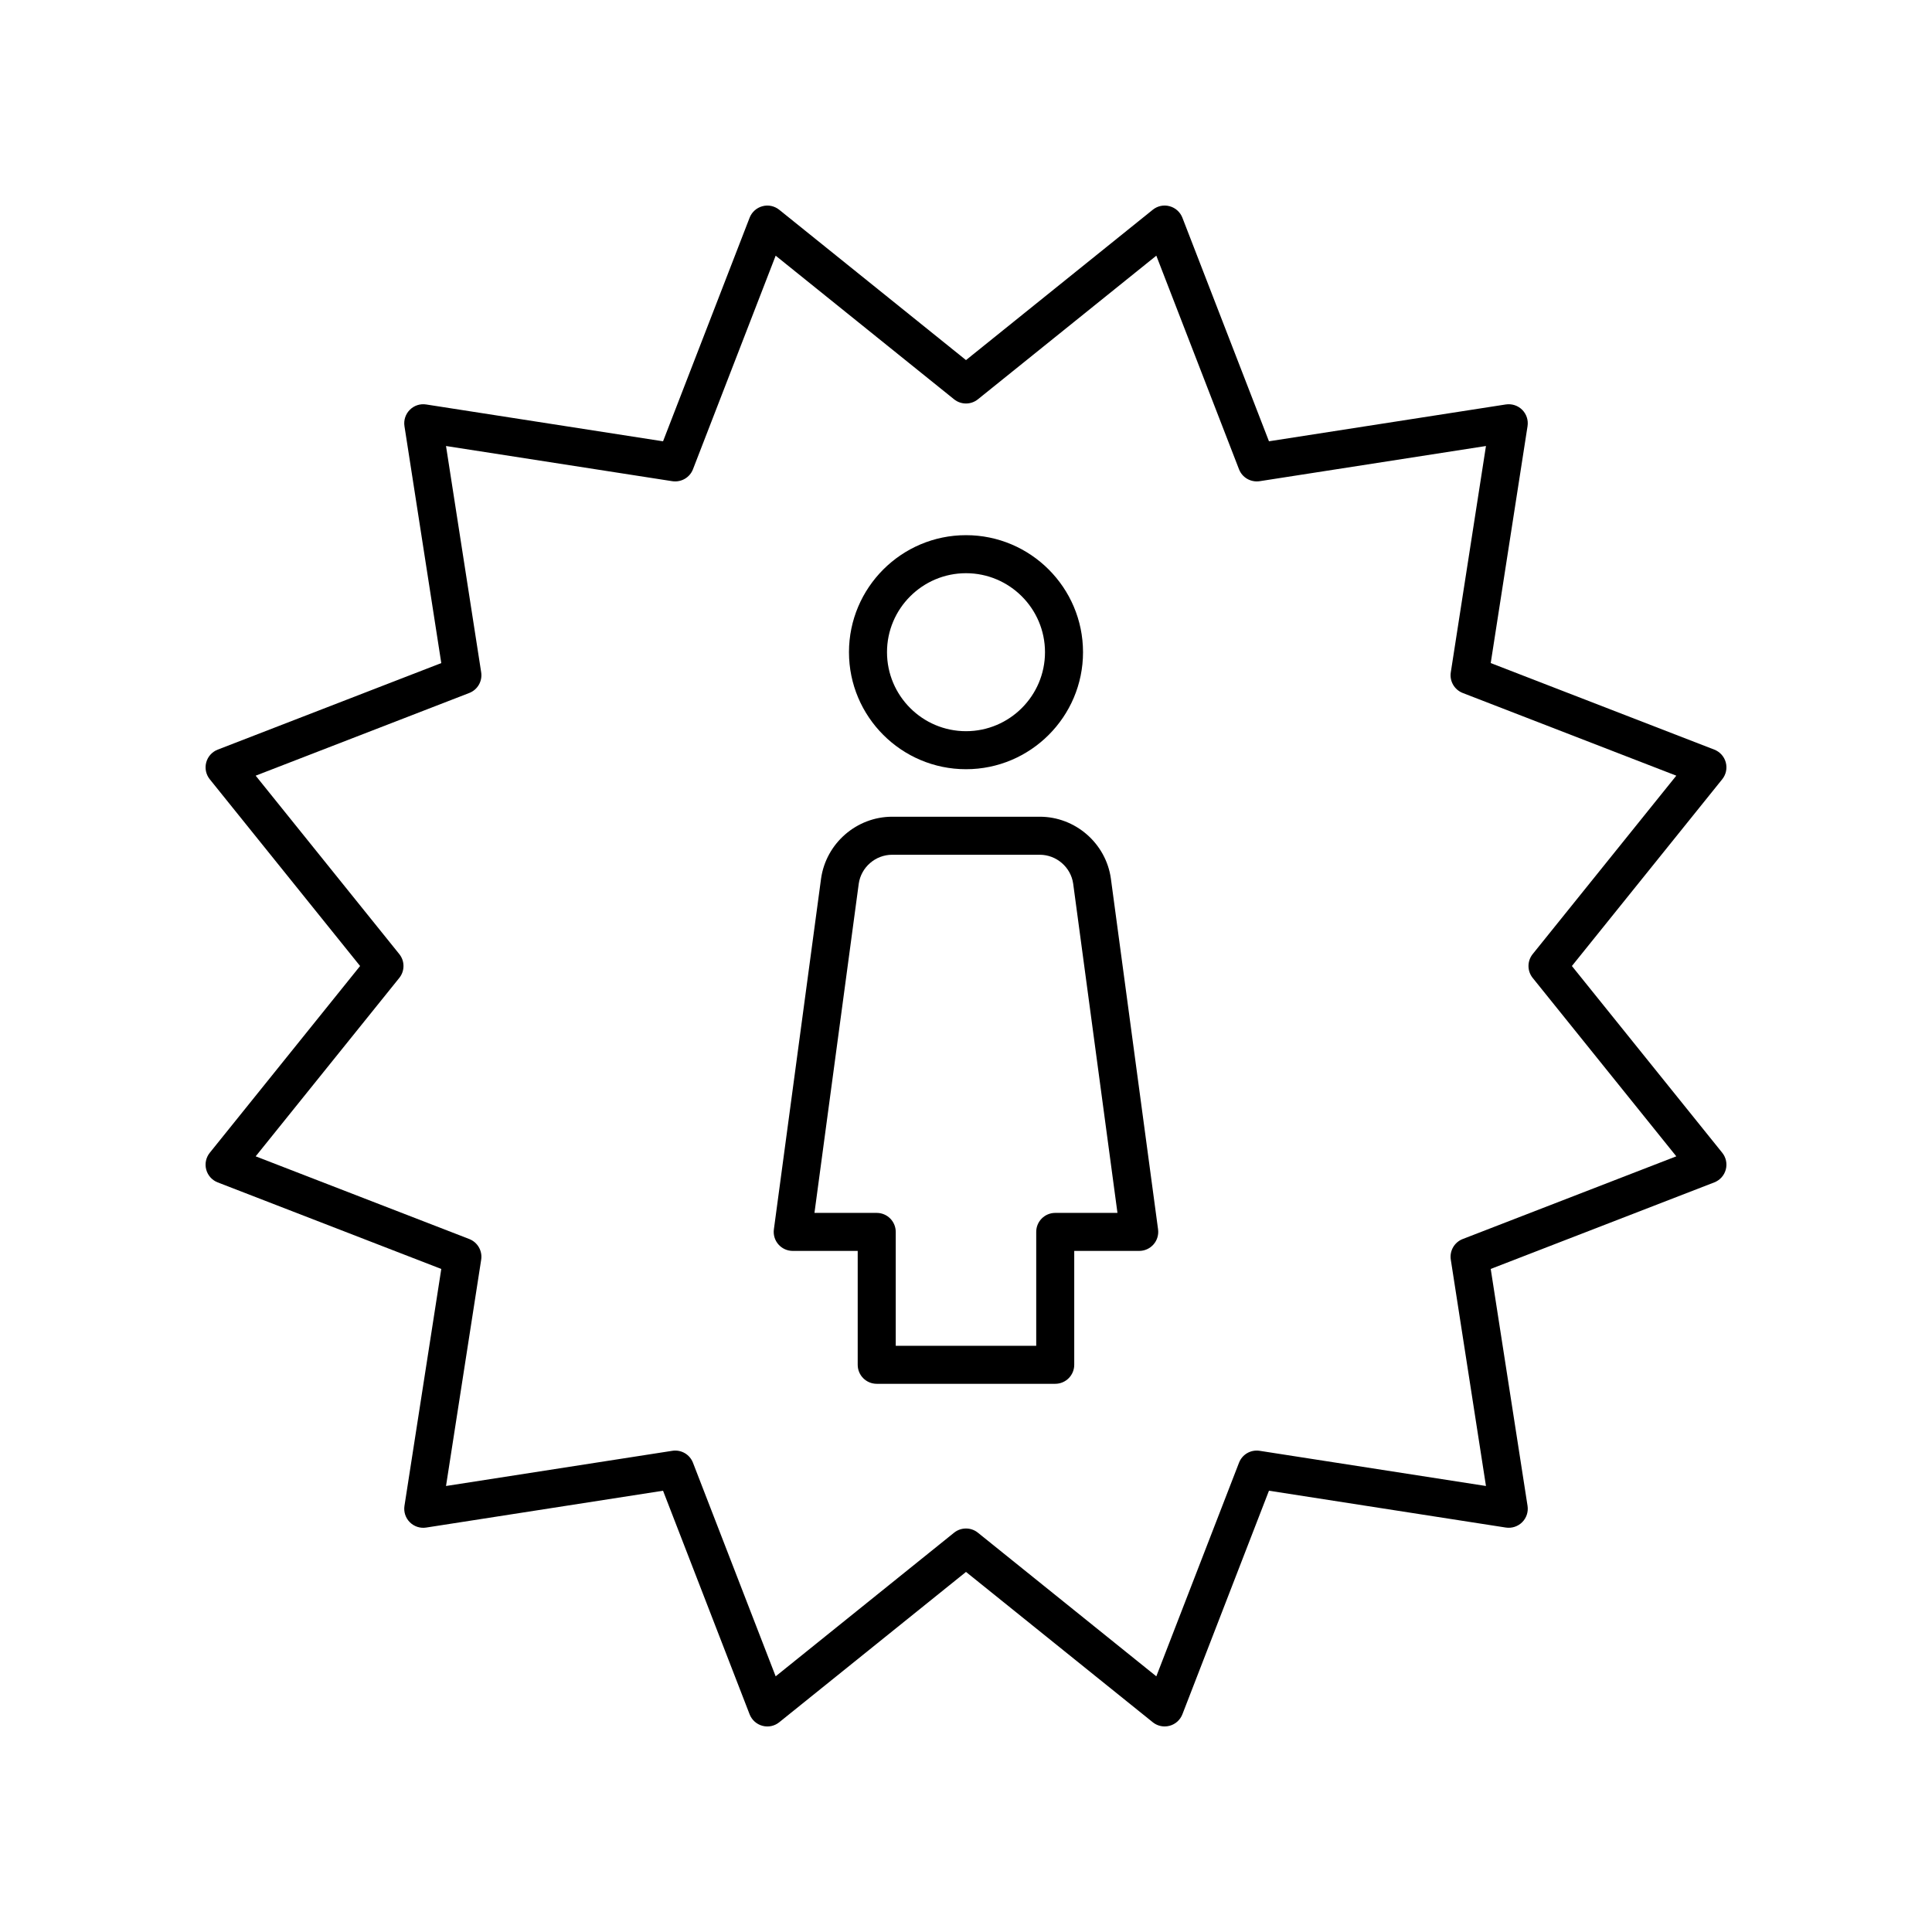 <?xml version="1.0" encoding="UTF-8"?>
<!-- Uploaded to: SVG Repo, www.svgrepo.com, Generator: SVG Repo Mixer Tools -->
<svg fill="#000000" width="800px" height="800px" version="1.1" viewBox="144 144 512 512" xmlns="http://www.w3.org/2000/svg">
 <g>
  <path d="m601.35 346.05c-0.414-1.555-1.547-2.812-3.047-3.394l-59.246-22.938 9.758-62.781c0.246-1.59-0.281-3.199-1.418-4.336-1.137-1.137-2.734-1.652-4.336-1.418l-62.773 9.762-22.941-59.25c-0.582-1.496-1.844-2.633-3.394-3.047-1.559-0.43-3.211-0.07-4.461 0.941l-49.492 39.84-49.492-39.836c-1.254-1.008-2.914-1.367-4.461-0.941-1.551 0.414-2.812 1.551-3.394 3.047l-22.941 59.25-62.773-9.762c-1.602-0.25-3.203 0.277-4.336 1.418-1.137 1.137-1.664 2.746-1.418 4.336l9.758 62.781-59.246 22.938c-1.5 0.582-2.633 1.84-3.047 3.394-0.414 1.555-0.066 3.211 0.941 4.461l39.836 49.488-39.836 49.492c-1.008 1.25-1.359 2.906-0.941 4.461 0.414 1.555 1.547 2.812 3.047 3.394l59.246 22.938-9.758 62.781c-0.246 1.59 0.281 3.199 1.418 4.336 1.137 1.141 2.746 1.668 4.336 1.418l62.773-9.762 22.941 59.25c0.582 1.496 1.844 2.633 3.394 3.047 1.551 0.422 3.211 0.07 4.461-0.941l49.492-39.84 49.492 39.836c0.902 0.727 2.019 1.113 3.156 1.113 0.434 0 0.875-0.055 1.305-0.172 1.551-0.414 2.812-1.551 3.394-3.047l22.941-59.25 62.773 9.762c1.59 0.242 3.199-0.281 4.336-1.418 1.137-1.137 1.664-2.746 1.418-4.336l-9.758-62.781 59.246-22.938c1.5-0.582 2.633-1.84 3.047-3.394 0.414-1.555 0.066-3.211-0.941-4.461l-39.84-49.488 39.836-49.492c1.012-1.25 1.359-2.906 0.945-4.461zm-51.172 50.793c-1.484 1.844-1.484 4.473 0 6.316l38.059 47.281-56.602 21.914c-2.211 0.855-3.523 3.133-3.16 5.473l9.32 59.977-59.973-9.324c-2.363-0.363-4.621 0.949-5.473 3.16l-21.914 56.605-47.281-38.062c-0.922-0.746-2.039-1.113-3.156-1.113-1.121 0-2.234 0.367-3.16 1.113l-47.281 38.062-21.914-56.605c-0.855-2.211-3.121-3.523-5.473-3.16l-59.973 9.324 9.32-59.977c0.363-2.336-0.953-4.613-3.16-5.473l-56.602-21.914 38.059-47.281c1.484-1.844 1.484-4.473 0-6.316l-38.059-47.281 56.602-21.914c2.211-0.855 3.523-3.133 3.16-5.473l-9.32-59.977 59.973 9.324c2.352 0.344 4.617-0.949 5.473-3.16l21.914-56.605 47.281 38.062c1.844 1.484 4.473 1.484 6.316 0l47.281-38.062 21.914 56.605c0.855 2.211 3.113 3.504 5.473 3.16l59.973-9.324-9.32 59.977c-0.363 2.336 0.953 4.613 3.16 5.473l56.602 21.914z"/>
  <path d="m400 347.85c17.098 0 31.012-13.914 31.012-31.012-0.004-17.098-13.914-31.012-31.012-31.012s-31.012 13.914-31.012 31.012c0 17.098 13.91 31.012 31.012 31.012zm0-51.945c11.543 0 20.934 9.391 20.934 20.934 0 11.543-9.395 20.934-20.934 20.934-11.543 0-20.934-9.391-20.934-20.934-0.004-11.543 9.391-20.934 20.934-20.934z"/>
  <path d="m419.55 360.44h-39.113c-9.41 0-17.512 7.027-18.844 16.379l-12.508 92.973c-0.191 1.441 0.242 2.898 1.199 3.988 0.957 1.094 2.34 1.723 3.793 1.723h17.223v30.18c0 2.785 2.254 5.039 5.039 5.039h47.305c2.781 0 5.039-2.254 5.039-5.039v-30.18h17.223c1.453 0 2.836-0.629 3.793-1.723s1.391-2.547 1.199-3.988l-12.512-93.008c-1.324-9.316-9.422-16.344-18.836-16.344zm4.098 104.99c-2.781 0-5.039 2.254-5.039 5.039v30.18h-37.23v-30.18c0-2.785-2.254-5.039-5.039-5.039h-16.5l11.734-87.227c0.621-4.379 4.434-7.684 8.859-7.684h39.113c4.43 0 8.238 3.305 8.855 7.652l11.738 87.262z"/>
 </g>
</svg>